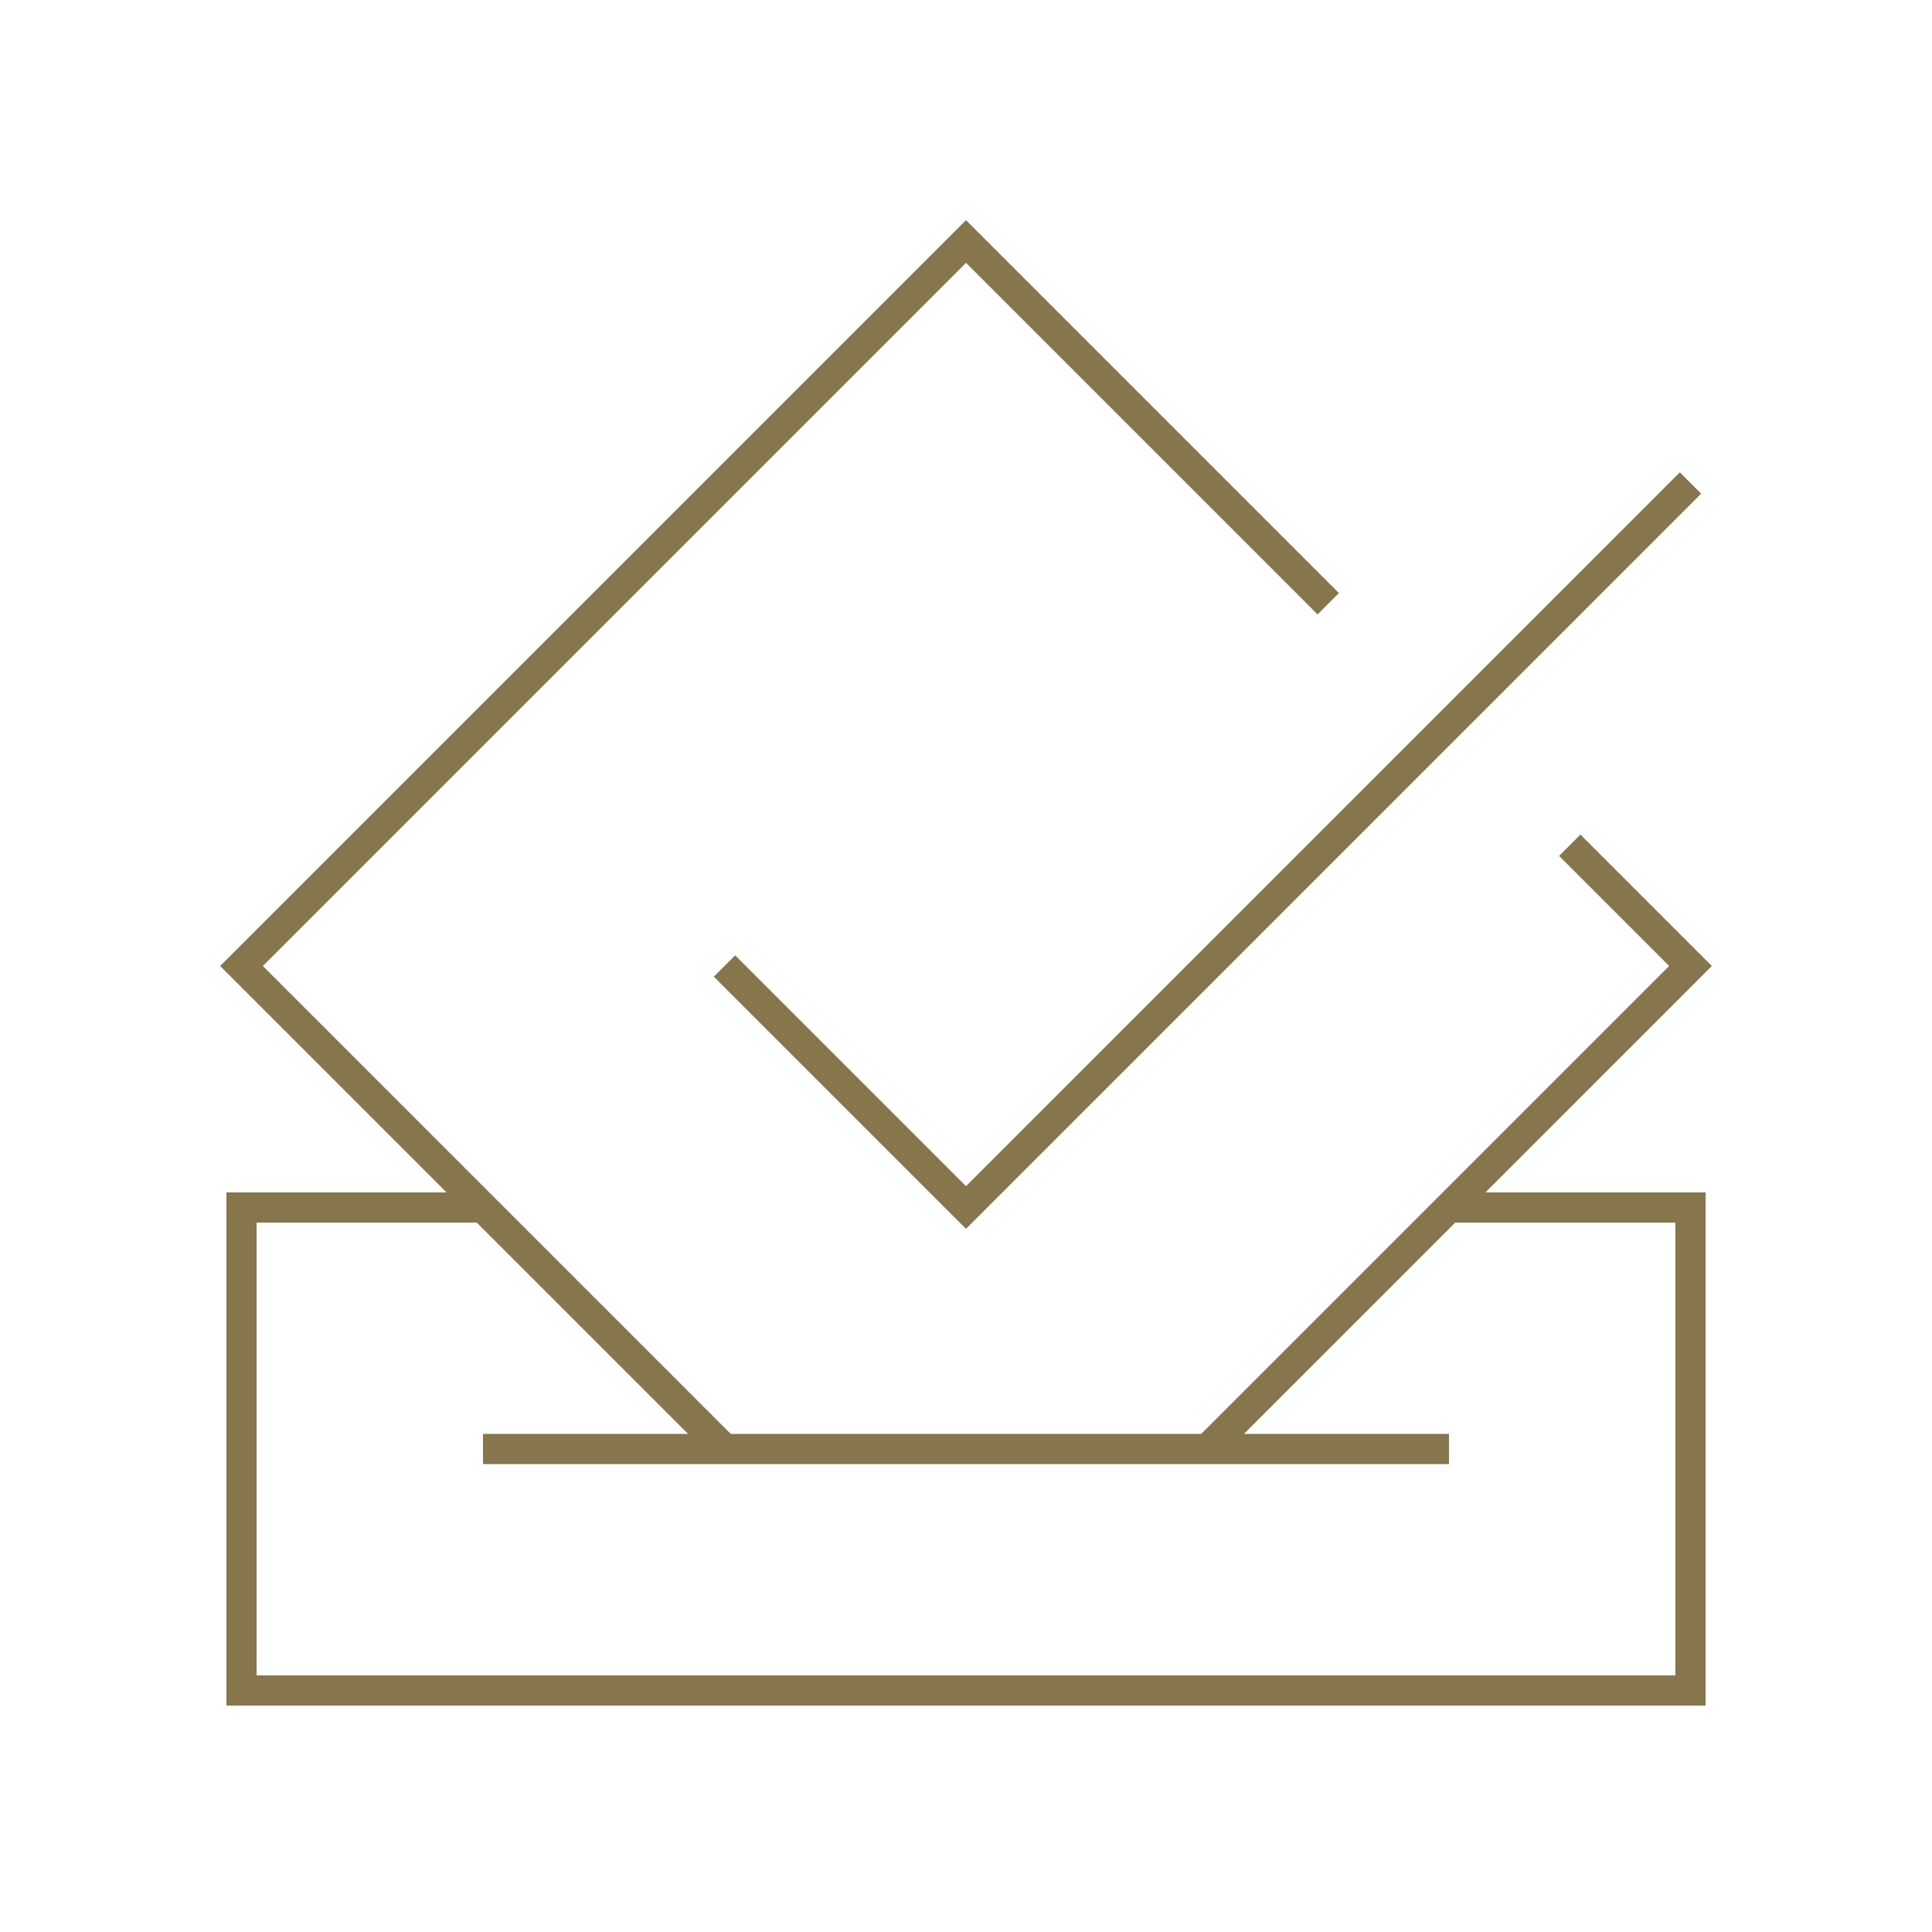 <?xml version="1.0" encoding="utf-8"?>
<svg width="90px" height="90px" viewBox="0 0 64 64" xmlns="http://www.w3.org/2000/svg" fill="none" stroke="#86754d"><polyline points="16 40 8 40 8 56 56 56 56 40 48 40"/><polyline points="52 28 56 32 40 48"/><polyline points="24 48 8 32 32 8 44 20"/><line x1="16" y1="48" x2="48" y2="48"/><polyline points="56 16 32 40 24 32"/></svg>